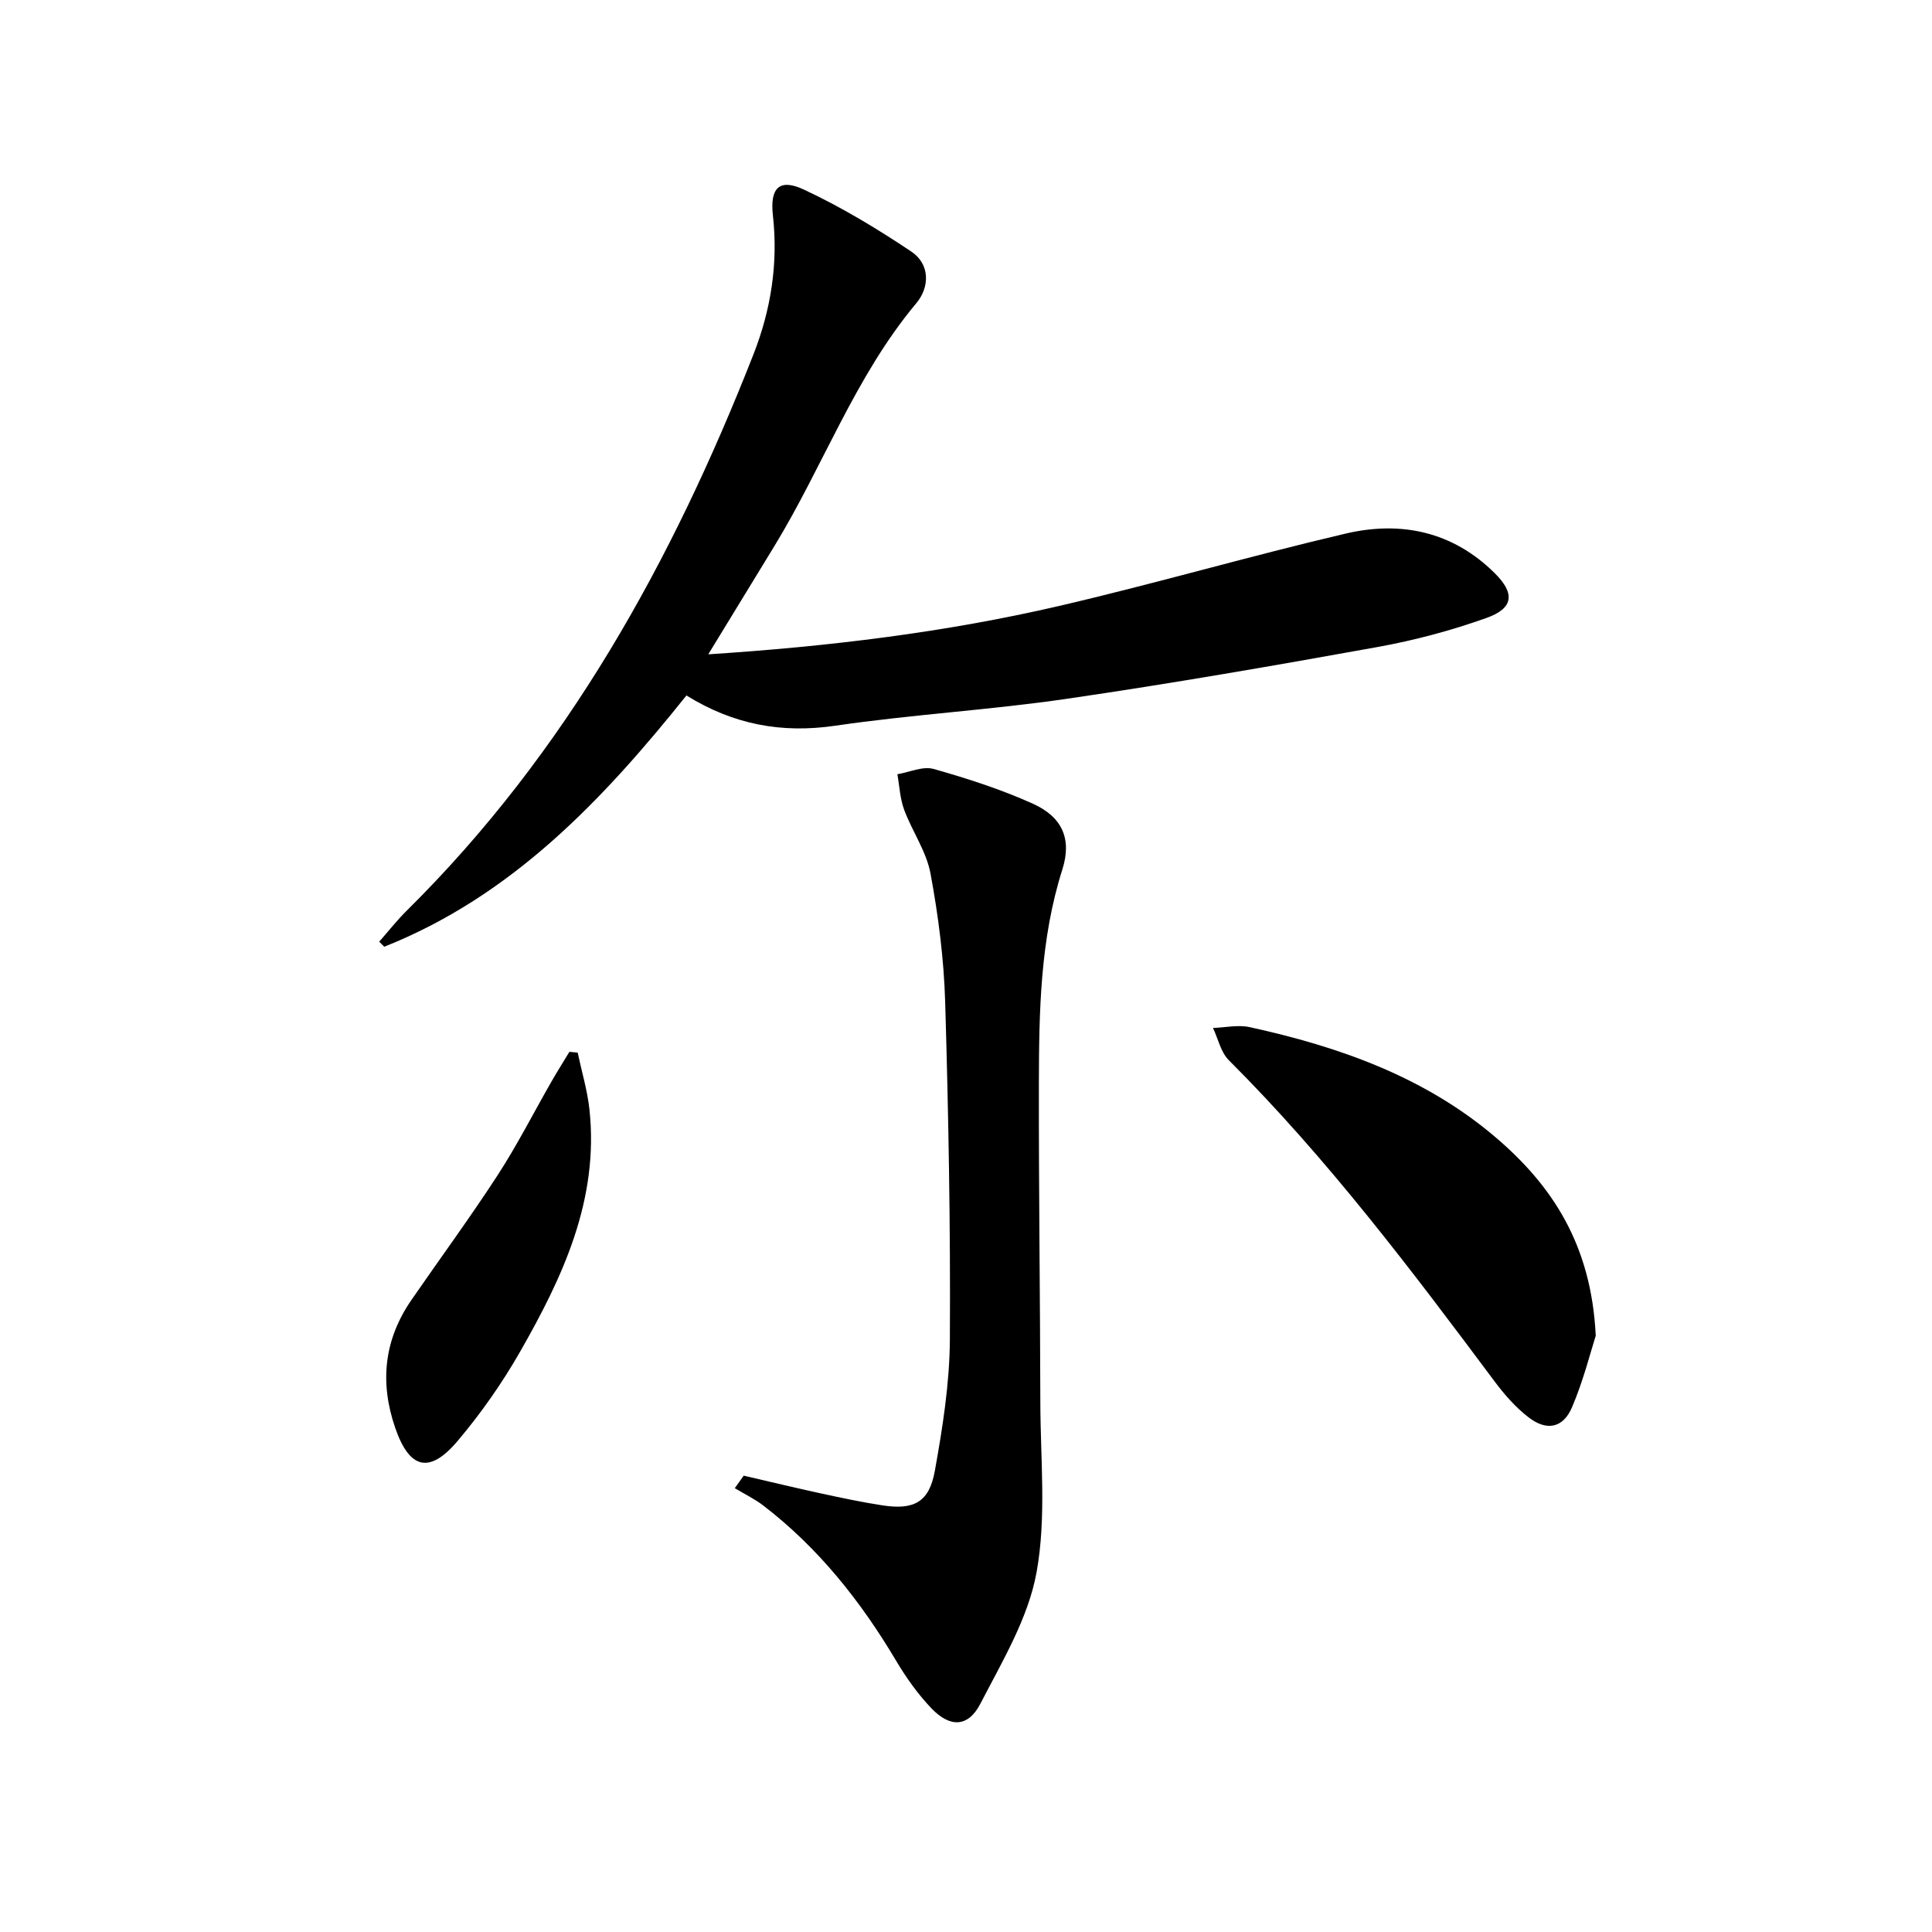 <svg enable-background="new 0 0 400 400" viewBox="0 0 400 400" xmlns="http://www.w3.org/2000/svg"><path d="m146.64 135.47c24.96-1.62 49-4.53 72.62-10.01 19.86-4.61 39.46-10.33 59.31-14.98 11.46-2.69 22.18-.46 30.9 8.19 4.2 4.17 3.96 7.25-1.71 9.27-7.29 2.6-14.88 4.63-22.51 6.01-21.39 3.86-42.81 7.58-64.32 10.72-15.93 2.33-32.07 3.25-47.99 5.58-11.09 1.63-21.08-.23-30.82-6.26-17.34 21.67-36.16 41.53-62.56 52.02-.35-.35-.7-.7-1.05-1.04 1.9-2.16 3.68-4.44 5.72-6.45 33.05-32.7 54.97-72.34 71.76-115.14 3.61-9.19 5.15-18.81 4.03-28.79-.64-5.7 1.35-7.7 6.39-5.35 7.74 3.61 15.15 8.08 22.26 12.84 3.9 2.61 3.85 7.35 1.03 10.71-12.66 15.13-19.27 33.73-29.39 50.3-4.4 7.2-8.8 14.41-13.67 22.38z"/><path d="m153.98 305.52c5.35 1.24 10.69 2.53 16.05 3.69 4.21.91 8.43 1.81 12.68 2.46 6.52 1 9.67-.65 10.84-7.15 1.61-8.95 3.05-18.07 3.11-27.13.14-23.28-.28-46.58-.97-69.86-.26-8.93-1.41-17.9-3.04-26.68-.85-4.58-3.8-8.74-5.46-13.21-.85-2.3-.96-4.89-1.4-7.34 2.51-.42 5.27-1.72 7.49-1.1 6.98 1.97 13.96 4.22 20.57 7.2 6.09 2.75 8.1 7.3 6.1 13.61-4.61 14.51-4.83 29.44-4.86 44.38-.04 21.98.26 43.96.3 65.93.02 11.76 1.29 23.8-.78 35.21-1.72 9.47-7.09 18.42-11.63 27.2-2.53 4.9-6.27 5-10.13.97-2.84-2.97-5.28-6.42-7.38-9.96-7.3-12.27-16.04-23.28-27.42-32.02-1.82-1.4-3.94-2.41-5.92-3.61.61-.87 1.23-1.73 1.85-2.59z"/><path d="m330.38 276.55c-1.07 3.33-2.54 9.26-4.91 14.81-1.83 4.29-5.21 4.98-8.94 2.13-2.72-2.08-5.08-4.78-7.14-7.55-17.22-23.07-34.54-46.04-54.99-66.45-1.65-1.65-2.2-4.41-3.26-6.66 2.54-.09 5.19-.7 7.6-.17 18.52 4.05 36.2 10.29 50.85 22.76 11.73 9.98 19.89 22.24 20.79 41.13z"/><path d="m119.6 217.93c.83 3.92 2.01 7.81 2.44 11.78 2.01 18.69-5.56 34.78-14.46 50.32-3.7 6.45-8.04 12.63-12.84 18.31-5.86 6.93-9.99 5.77-12.91-2.7-3.25-9.43-2.33-18.26 3.36-26.51 5.94-8.61 12.14-17.05 17.84-25.82 4.05-6.24 7.44-12.92 11.15-19.39 1.19-2.08 2.47-4.1 3.71-6.15.56.05 1.13.11 1.71.16z"/></svg>
